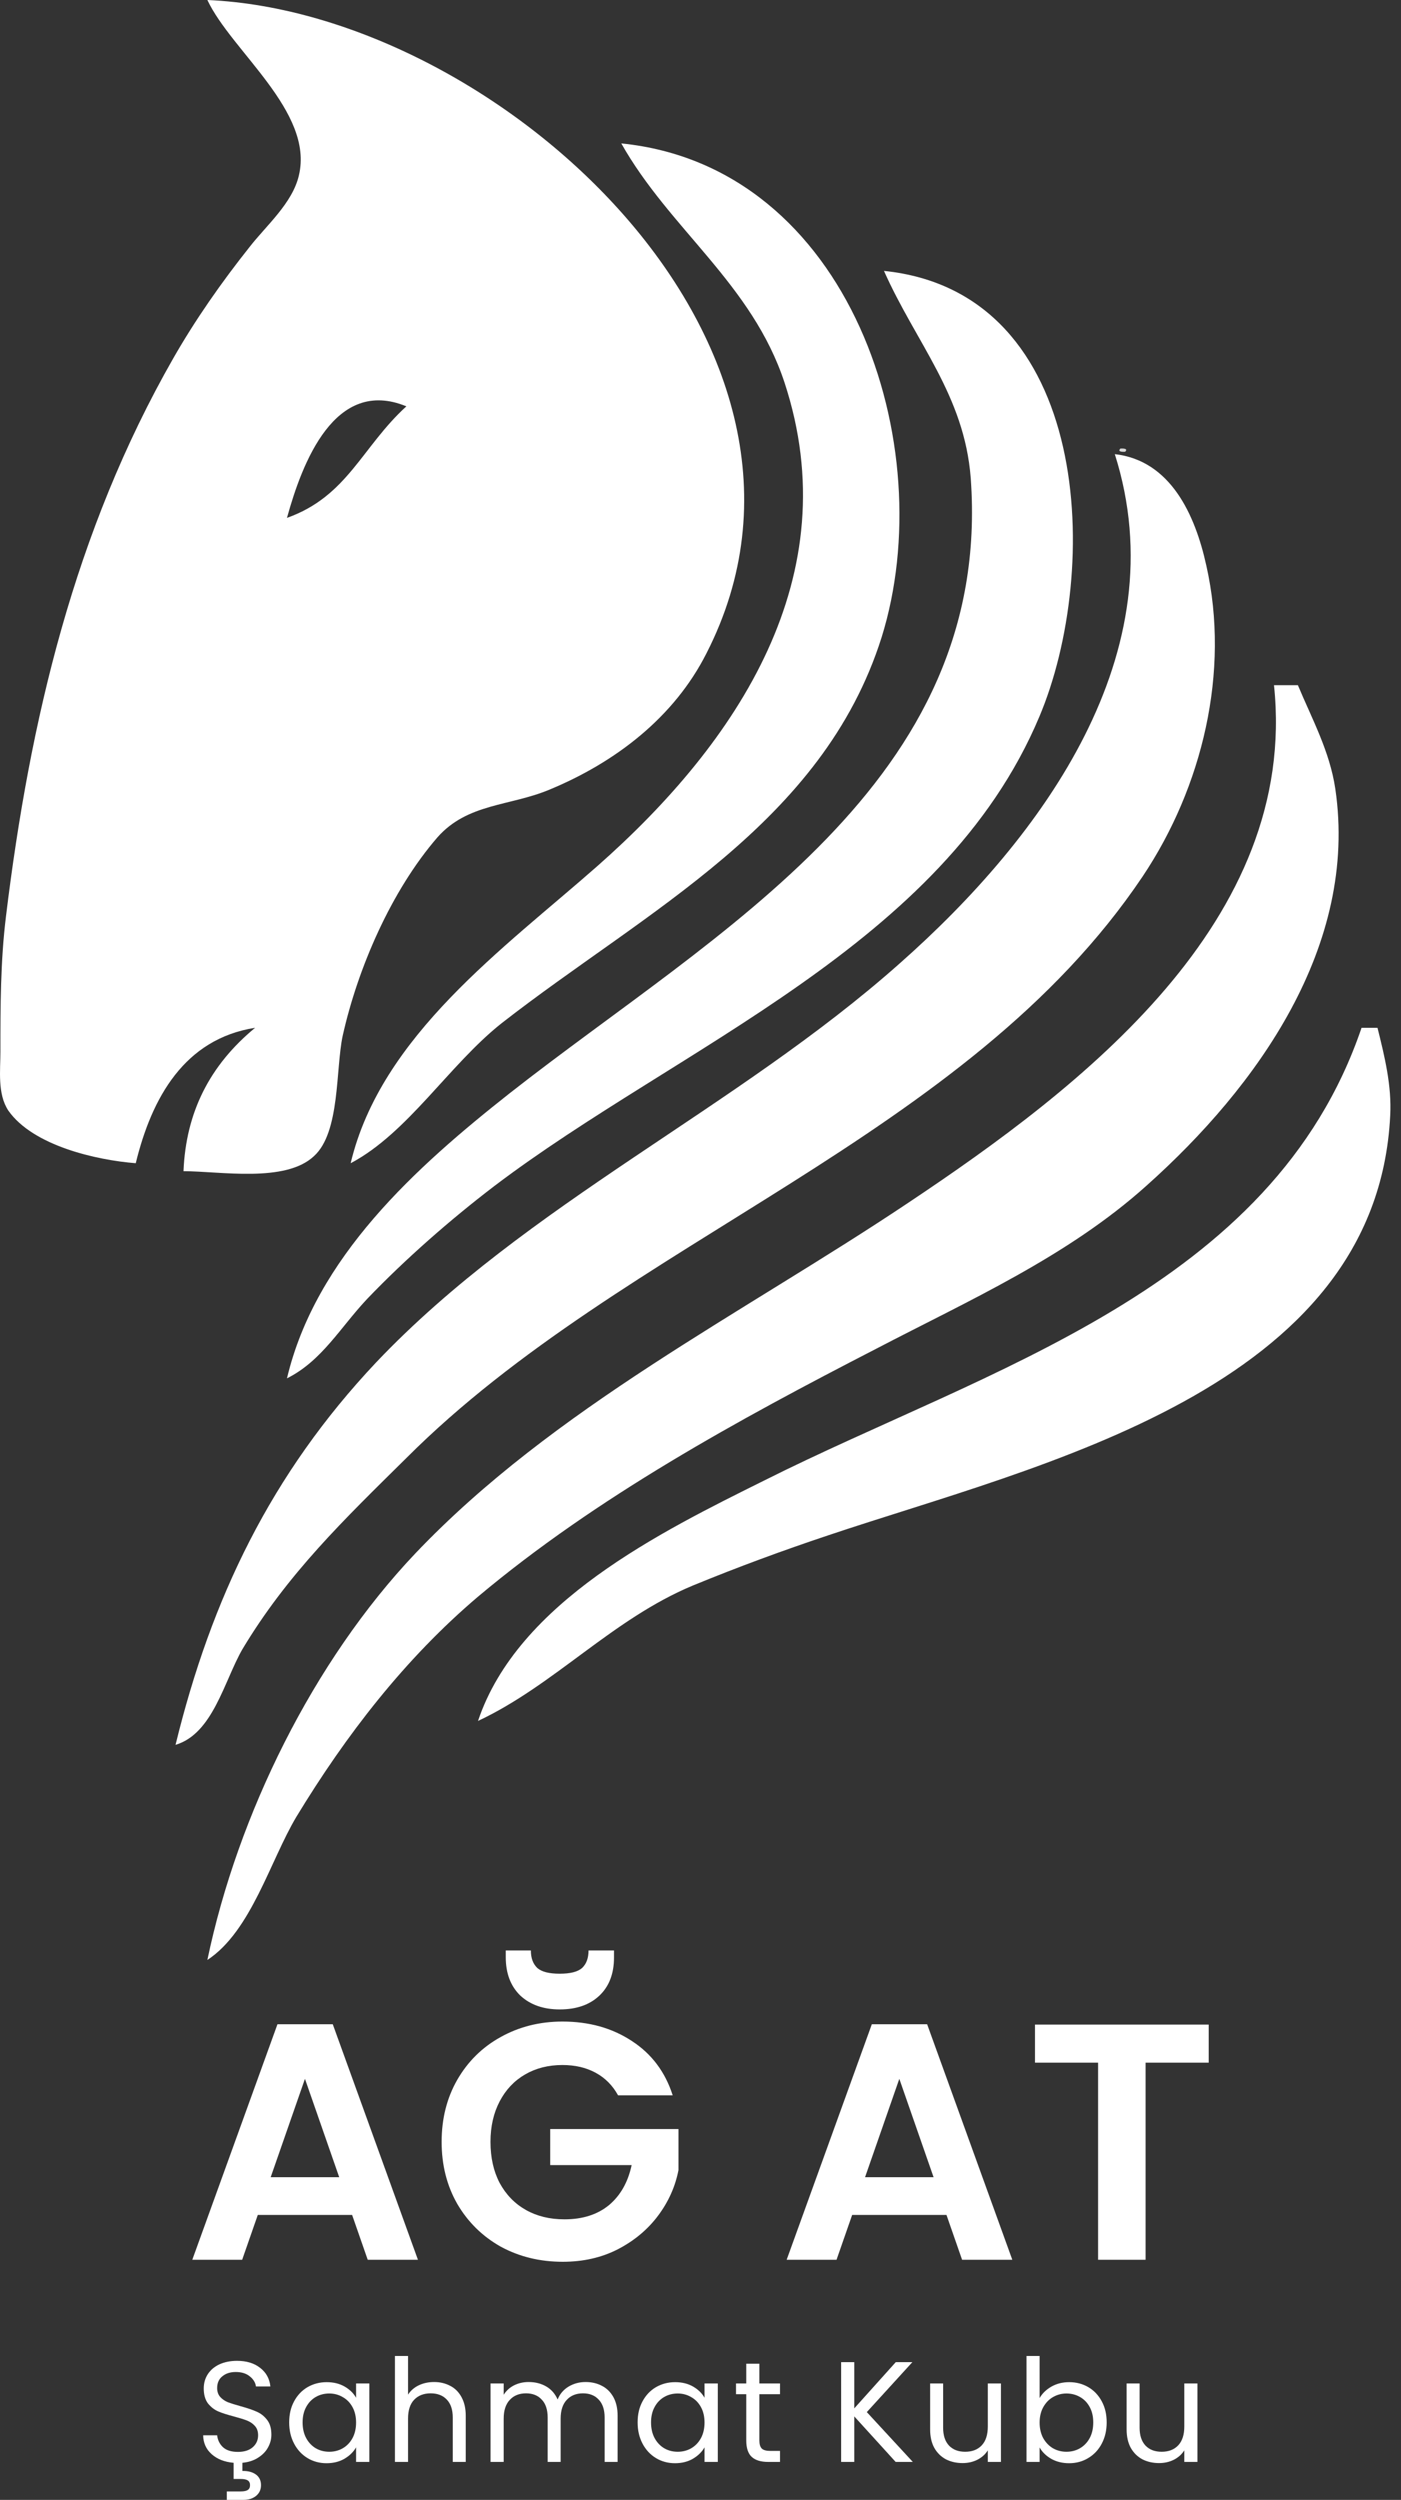 <svg width="102" height="182" viewBox="0 0 102 182" fill="none" xmlns="http://www.w3.org/2000/svg">
<rect x="0" y="0" width="102" height="182" fill="#333333" stroke="none"/>
<g clip-path="url(#clip0_46_37)">
<path d="M45.233 10.441C48.769 16.706 54.738 20.65 57.114 27.842C61.75 41.938 53.752 54.003 43.495 63.051C36.715 69.026 27.732 75.406 25.53 84.687C29.702 82.483 32.716 77.495 36.541 74.478C47.03 66.3 59.895 59.977 64.184 46.404C68.53 32.483 61.924 12.123 45.233 10.441ZM64.358 19.722C66.676 24.942 70.211 28.77 70.674 34.803C72.297 57.019 52.188 67.75 37.12 79.583C30.282 84.977 22.98 91.532 20.893 100.349C23.443 99.073 24.776 96.636 26.747 94.548C29.528 91.648 32.774 88.806 35.961 86.37C49.406 76.161 68.646 68.852 75.658 52.205C80.179 41.532 79.541 21.288 64.358 19.722Z" fill="white"/>
<path d="M21.763 12.761C22.864 8.121 16.837 3.712 15.098 0C36.309 0.928 62.851 25.232 51.434 47.564C49.058 52.263 44.77 55.511 40.018 57.483C37.12 58.701 34.049 58.469 31.846 60.963C28.485 64.85 26.051 70.476 24.95 75.406C24.429 77.843 24.776 82.425 22.864 84.165C20.778 86.137 16.026 85.267 13.36 85.267C13.534 80.975 15.272 77.553 18.575 74.826C13.418 75.638 11.042 79.931 9.883 84.687C6.985 84.455 2.407 83.411 0.61 80.859C-0.201 79.641 0.031 77.901 0.031 76.567C0.031 73.26 0.031 70.012 0.436 66.706C2.175 52.437 5.42 38.689 12.606 26.102C14.229 23.26 16.141 20.534 18.17 17.982C19.387 16.415 21.299 14.791 21.763 12.761ZM20.893 37.703C25.298 36.137 26.341 32.541 29.586 29.583C24.371 27.436 21.995 33.701 20.893 37.703Z" fill="white"/>
<path d="M81.57 32.657C81.28 32.947 81.918 32.889 81.918 32.889C82.208 32.599 81.57 32.657 81.57 32.657Z" fill="#DADADA"/>
<path d="M81.164 33.063C85.742 47.506 75.948 60.905 65.517 70.128C53.579 80.743 38.395 87.587 27.384 99.188C19.734 107.309 15.388 116.358 12.78 127.031C15.504 126.219 16.315 122.39 17.648 120.07C20.951 114.56 25.066 110.615 29.586 106.149C45.523 90.198 70.385 82.889 83.192 63.805C87.539 57.309 89.567 48.898 87.828 41.183C87.017 37.471 85.221 33.527 81.164 33.063ZM92.754 49.884C94.551 67.054 78.788 79.119 66.096 87.587C54.042 95.65 40.307 102.495 30.224 113.11C22.806 120.94 17.3 132.135 15.098 142.692C18.286 140.604 19.677 135.442 21.589 132.251C25.182 126.335 29.47 120.766 34.802 116.242C43.437 108.991 53.752 103.365 63.778 98.202C70.559 94.664 77.745 91.474 83.482 86.311C91.537 79.119 98.897 68.852 97.217 57.425C96.811 54.699 95.536 52.378 94.493 49.884H92.754ZM99.129 74.826C92.638 93.91 71.834 99.653 55.665 107.773C48.073 111.544 37.7 116.648 34.802 125.291C40.365 122.68 44.596 117.866 50.449 115.43C53.694 114.096 56.998 112.878 60.301 111.776C75.658 106.613 100.23 101.219 101.215 81.207C101.331 79.061 100.81 76.915 100.288 74.826H99.129Z" fill="white"/>
<path d="M25.636 161.256H18.768L17.631 164.519H14L20.201 147.372H24.227L30.428 164.519H26.772L25.636 161.256ZM24.697 158.509L22.202 151.346L19.707 158.509H24.697Z" fill="white"/>
<path d="M44.999 152.548C44.603 151.829 44.06 151.281 43.368 150.905C42.677 150.528 41.87 150.34 40.947 150.34C39.926 150.34 39.02 150.569 38.23 151.027C37.439 151.485 36.822 152.139 36.377 152.99C35.932 153.84 35.71 154.821 35.71 155.933C35.71 157.078 35.932 158.076 36.377 158.926C36.838 159.776 37.472 160.431 38.279 160.888C39.086 161.346 40.025 161.575 41.096 161.575C42.413 161.575 43.492 161.232 44.332 160.545C45.172 159.842 45.723 158.869 45.987 157.626H40.058V155.001H49.396V157.994C49.165 159.188 48.671 160.292 47.914 161.305C47.156 162.319 46.176 163.137 44.974 163.759C43.788 164.364 42.454 164.666 40.972 164.666C39.309 164.666 37.802 164.298 36.451 163.562C35.117 162.81 34.063 161.772 33.289 160.447C32.532 159.122 32.153 157.618 32.153 155.933C32.153 154.249 32.532 152.744 33.289 151.42C34.063 150.079 35.117 149.04 36.451 148.304C37.802 147.552 39.3 147.176 40.947 147.176C42.891 147.176 44.579 147.65 46.012 148.599C47.444 149.531 48.432 150.847 48.976 152.548H44.999ZM44.702 142.515C44.702 143.693 44.348 144.617 43.64 145.287C42.932 145.958 41.968 146.293 40.75 146.293C39.564 146.293 38.609 145.958 37.884 145.287C37.176 144.6 36.822 143.668 36.822 142.491V142H38.65C38.65 142.556 38.806 142.981 39.119 143.276C39.432 143.554 39.976 143.693 40.75 143.693C41.524 143.693 42.067 143.554 42.38 143.276C42.693 142.981 42.849 142.556 42.849 142H44.702V142.515Z" fill="white"/>
<path d="M68.909 161.256H62.041L60.904 164.519H57.273L63.474 147.372H67.5L73.701 164.519H70.045L68.909 161.256ZM67.97 158.509L65.475 151.346L62.98 158.509H67.97Z" fill="white"/>
<path d="M88 147.397V150.169H83.405V164.519H79.947V150.169H75.352V147.397H88Z" fill="white"/>
<path d="M19.758 177.256C19.758 177.583 19.674 177.896 19.506 178.195C19.345 178.487 19.103 178.733 18.781 178.935C18.466 179.136 18.088 179.258 17.647 179.3V179.894C18.06 179.887 18.389 179.974 18.634 180.155C18.879 180.335 19.002 180.593 19.002 180.926C19.002 181.253 18.883 181.513 18.645 181.708C18.407 181.903 18.099 182 17.721 182H16.513V181.385H17.532C17.763 181.385 17.931 181.35 18.036 181.281C18.148 181.211 18.204 181.093 18.204 180.926C18.204 180.766 18.148 180.652 18.036 180.582C17.931 180.513 17.763 180.478 17.532 180.478H17.007V179.3C16.349 179.244 15.817 179.036 15.411 178.674C15.005 178.313 14.799 177.854 14.792 177.298H15.81C15.845 177.639 15.985 177.927 16.23 178.163C16.482 178.393 16.846 178.507 17.322 178.507C17.777 178.507 18.134 178.396 18.393 178.174C18.659 177.944 18.792 177.653 18.792 177.298C18.792 177.02 18.715 176.794 18.561 176.62C18.407 176.447 18.214 176.315 17.983 176.224C17.752 176.134 17.441 176.037 17.049 175.932C16.566 175.807 16.177 175.682 15.883 175.557C15.597 175.432 15.348 175.237 15.138 174.973C14.935 174.702 14.834 174.341 14.834 173.889C14.834 173.493 14.935 173.142 15.138 172.836C15.341 172.53 15.624 172.294 15.989 172.127C16.36 171.96 16.783 171.877 17.259 171.877C17.945 171.877 18.505 172.047 18.939 172.388C19.38 172.728 19.628 173.18 19.684 173.743H18.634C18.599 173.465 18.452 173.222 18.193 173.013C17.934 172.798 17.591 172.69 17.164 172.69C16.765 172.69 16.44 172.794 16.188 173.003C15.936 173.204 15.81 173.489 15.81 173.858C15.81 174.122 15.883 174.337 16.03 174.504C16.184 174.671 16.37 174.799 16.587 174.89C16.811 174.973 17.122 175.071 17.521 175.182C18.004 175.314 18.393 175.446 18.687 175.578C18.981 175.703 19.233 175.901 19.443 176.172C19.653 176.436 19.758 176.798 19.758 177.256Z" fill="white"/>
<path d="M21.054 176.36C21.054 175.776 21.173 175.265 21.411 174.827C21.649 174.382 21.974 174.038 22.387 173.795C22.807 173.552 23.273 173.43 23.784 173.43C24.287 173.43 24.725 173.538 25.096 173.753C25.467 173.969 25.743 174.24 25.925 174.567V173.524H26.891V179.237H25.925V178.174C25.736 178.507 25.453 178.785 25.075 179.008C24.704 179.223 24.27 179.331 23.773 179.331C23.262 179.331 22.8 179.206 22.387 178.956C21.974 178.706 21.649 178.355 21.411 177.903C21.173 177.451 21.054 176.937 21.054 176.36ZM25.925 176.37C25.925 175.939 25.838 175.564 25.663 175.244C25.488 174.925 25.25 174.681 24.949 174.515C24.655 174.341 24.329 174.254 23.972 174.254C23.616 174.254 23.29 174.337 22.996 174.504C22.702 174.671 22.468 174.914 22.293 175.234C22.118 175.554 22.03 175.929 22.03 176.36C22.03 176.798 22.118 177.18 22.293 177.507C22.468 177.826 22.702 178.073 22.996 178.247C23.29 178.414 23.616 178.497 23.972 178.497C24.329 178.497 24.655 178.414 24.949 178.247C25.25 178.073 25.488 177.826 25.663 177.507C25.838 177.18 25.925 176.801 25.925 176.37Z" fill="white"/>
<path d="M31.608 173.42C32.042 173.42 32.434 173.514 32.784 173.701C33.134 173.882 33.407 174.157 33.603 174.525C33.806 174.893 33.908 175.342 33.908 175.87V179.237H32.963V176.005C32.963 175.435 32.819 175.001 32.532 174.702C32.245 174.396 31.854 174.243 31.357 174.243C30.853 174.243 30.45 174.4 30.149 174.713C29.855 175.025 29.708 175.481 29.708 176.078V179.237H28.753V171.522H29.708V174.337C29.897 174.045 30.156 173.819 30.485 173.66C30.821 173.5 31.196 173.42 31.608 173.42Z" fill="white"/>
<path d="M42.634 173.42C43.082 173.42 43.481 173.514 43.831 173.701C44.181 173.882 44.458 174.157 44.661 174.525C44.864 174.893 44.965 175.342 44.965 175.87V179.237H44.02V176.005C44.02 175.435 43.877 175.001 43.59 174.702C43.31 174.396 42.928 174.243 42.446 174.243C41.949 174.243 41.553 174.403 41.259 174.723C40.965 175.036 40.818 175.491 40.818 176.089V179.237H39.873V176.005C39.873 175.435 39.73 175.001 39.443 174.702C39.163 174.396 38.781 174.243 38.298 174.243C37.801 174.243 37.406 174.403 37.112 174.723C36.818 175.036 36.671 175.491 36.671 176.089V179.237H35.715V173.524H36.671V174.348C36.86 174.049 37.112 173.819 37.427 173.66C37.749 173.5 38.102 173.42 38.487 173.42C38.97 173.42 39.397 173.528 39.768 173.743C40.139 173.959 40.416 174.275 40.598 174.692C40.759 174.289 41.025 173.976 41.395 173.753C41.767 173.531 42.179 173.42 42.634 173.42Z" fill="white"/>
<path d="M46.422 176.36C46.422 175.776 46.541 175.265 46.779 174.827C47.017 174.382 47.343 174.038 47.756 173.795C48.176 173.552 48.641 173.43 49.152 173.43C49.656 173.43 50.094 173.538 50.465 173.753C50.836 173.969 51.112 174.24 51.294 174.567V173.524H52.26V179.237H51.294V178.174C51.105 178.507 50.822 178.785 50.444 179.008C50.073 179.223 49.639 179.331 49.142 179.331C48.631 179.331 48.169 179.206 47.756 178.956C47.343 178.706 47.017 178.355 46.779 177.903C46.541 177.451 46.422 176.937 46.422 176.36ZM51.294 176.37C51.294 175.939 51.207 175.564 51.032 175.244C50.857 174.925 50.619 174.681 50.318 174.515C50.024 174.341 49.698 174.254 49.341 174.254C48.984 174.254 48.659 174.337 48.365 174.504C48.071 174.671 47.836 174.914 47.661 175.234C47.486 175.554 47.399 175.929 47.399 176.36C47.399 176.798 47.486 177.18 47.661 177.507C47.836 177.826 48.071 178.073 48.365 178.247C48.659 178.414 48.984 178.497 49.341 178.497C49.698 178.497 50.024 178.414 50.318 178.247C50.619 178.073 50.857 177.826 51.032 177.507C51.207 177.18 51.294 176.801 51.294 176.37Z" fill="white"/>
<path d="M55.287 174.306V177.673C55.287 177.951 55.346 178.15 55.465 178.268C55.584 178.379 55.791 178.435 56.085 178.435H56.788V179.237H55.928C55.395 179.237 54.997 179.116 54.731 178.872C54.465 178.629 54.332 178.229 54.332 177.673V174.306H53.586V173.524H54.332V172.085H55.287V173.524H56.788V174.306H55.287Z" fill="white"/>
<path d="M65.208 179.237L62.195 175.922V179.237H61.239V171.971H62.195V175.338L65.218 171.971H66.426L63.108 175.609L66.457 179.237H65.208Z" fill="white"/>
<path d="M72.874 173.524V179.237H71.918V178.393C71.736 178.685 71.481 178.914 71.152 179.081C70.83 179.241 70.473 179.321 70.081 179.321C69.633 179.321 69.231 179.23 68.874 179.05C68.517 178.862 68.233 178.584 68.023 178.216C67.82 177.847 67.719 177.399 67.719 176.871V173.524H68.664V176.746C68.664 177.309 68.807 177.743 69.094 178.049C69.381 178.348 69.773 178.497 70.27 178.497C70.781 178.497 71.183 178.341 71.478 178.028C71.771 177.715 71.918 177.26 71.918 176.662V173.524H72.874Z" fill="white"/>
<path d="M75.689 174.588C75.885 174.247 76.172 173.969 76.55 173.753C76.928 173.538 77.359 173.43 77.842 173.43C78.36 173.43 78.825 173.552 79.238 173.795C79.651 174.038 79.977 174.382 80.215 174.827C80.453 175.265 80.572 175.776 80.572 176.36C80.572 176.937 80.453 177.451 80.215 177.903C79.977 178.355 79.648 178.706 79.228 178.956C78.815 179.206 78.353 179.331 77.842 179.331C77.345 179.331 76.907 179.223 76.529 179.008C76.158 178.792 75.878 178.518 75.689 178.184V179.237H74.734V171.522H75.689V174.588ZM79.595 176.36C79.595 175.929 79.508 175.554 79.333 175.234C79.158 174.914 78.92 174.671 78.619 174.504C78.325 174.337 77.999 174.254 77.642 174.254C77.292 174.254 76.967 174.341 76.666 174.515C76.372 174.681 76.134 174.928 75.952 175.255C75.777 175.574 75.689 175.946 75.689 176.37C75.689 176.801 75.777 177.18 75.952 177.507C76.134 177.826 76.372 178.073 76.666 178.247C76.967 178.414 77.292 178.497 77.642 178.497C77.999 178.497 78.325 178.414 78.619 178.247C78.92 178.073 79.158 177.826 79.333 177.507C79.508 177.18 79.595 176.798 79.595 176.36Z" fill="white"/>
<path d="M87.179 173.524V179.237H86.223V178.393C86.041 178.685 85.786 178.914 85.457 179.081C85.135 179.241 84.778 179.321 84.386 179.321C83.938 179.321 83.535 179.23 83.179 179.05C82.822 178.862 82.538 178.584 82.328 178.216C82.125 177.847 82.024 177.399 82.024 176.871V173.524H82.969V176.746C82.969 177.309 83.112 177.743 83.399 178.049C83.686 178.348 84.078 178.497 84.575 178.497C85.086 178.497 85.488 178.341 85.782 178.028C86.076 177.715 86.223 177.26 86.223 176.662V173.524H87.179Z" fill="white"/>
</g>
<defs>
<clipPath id="clip0_46_37">
<rect width="102" height="182" fill="white"/>
</clipPath>
</defs>
</svg>
